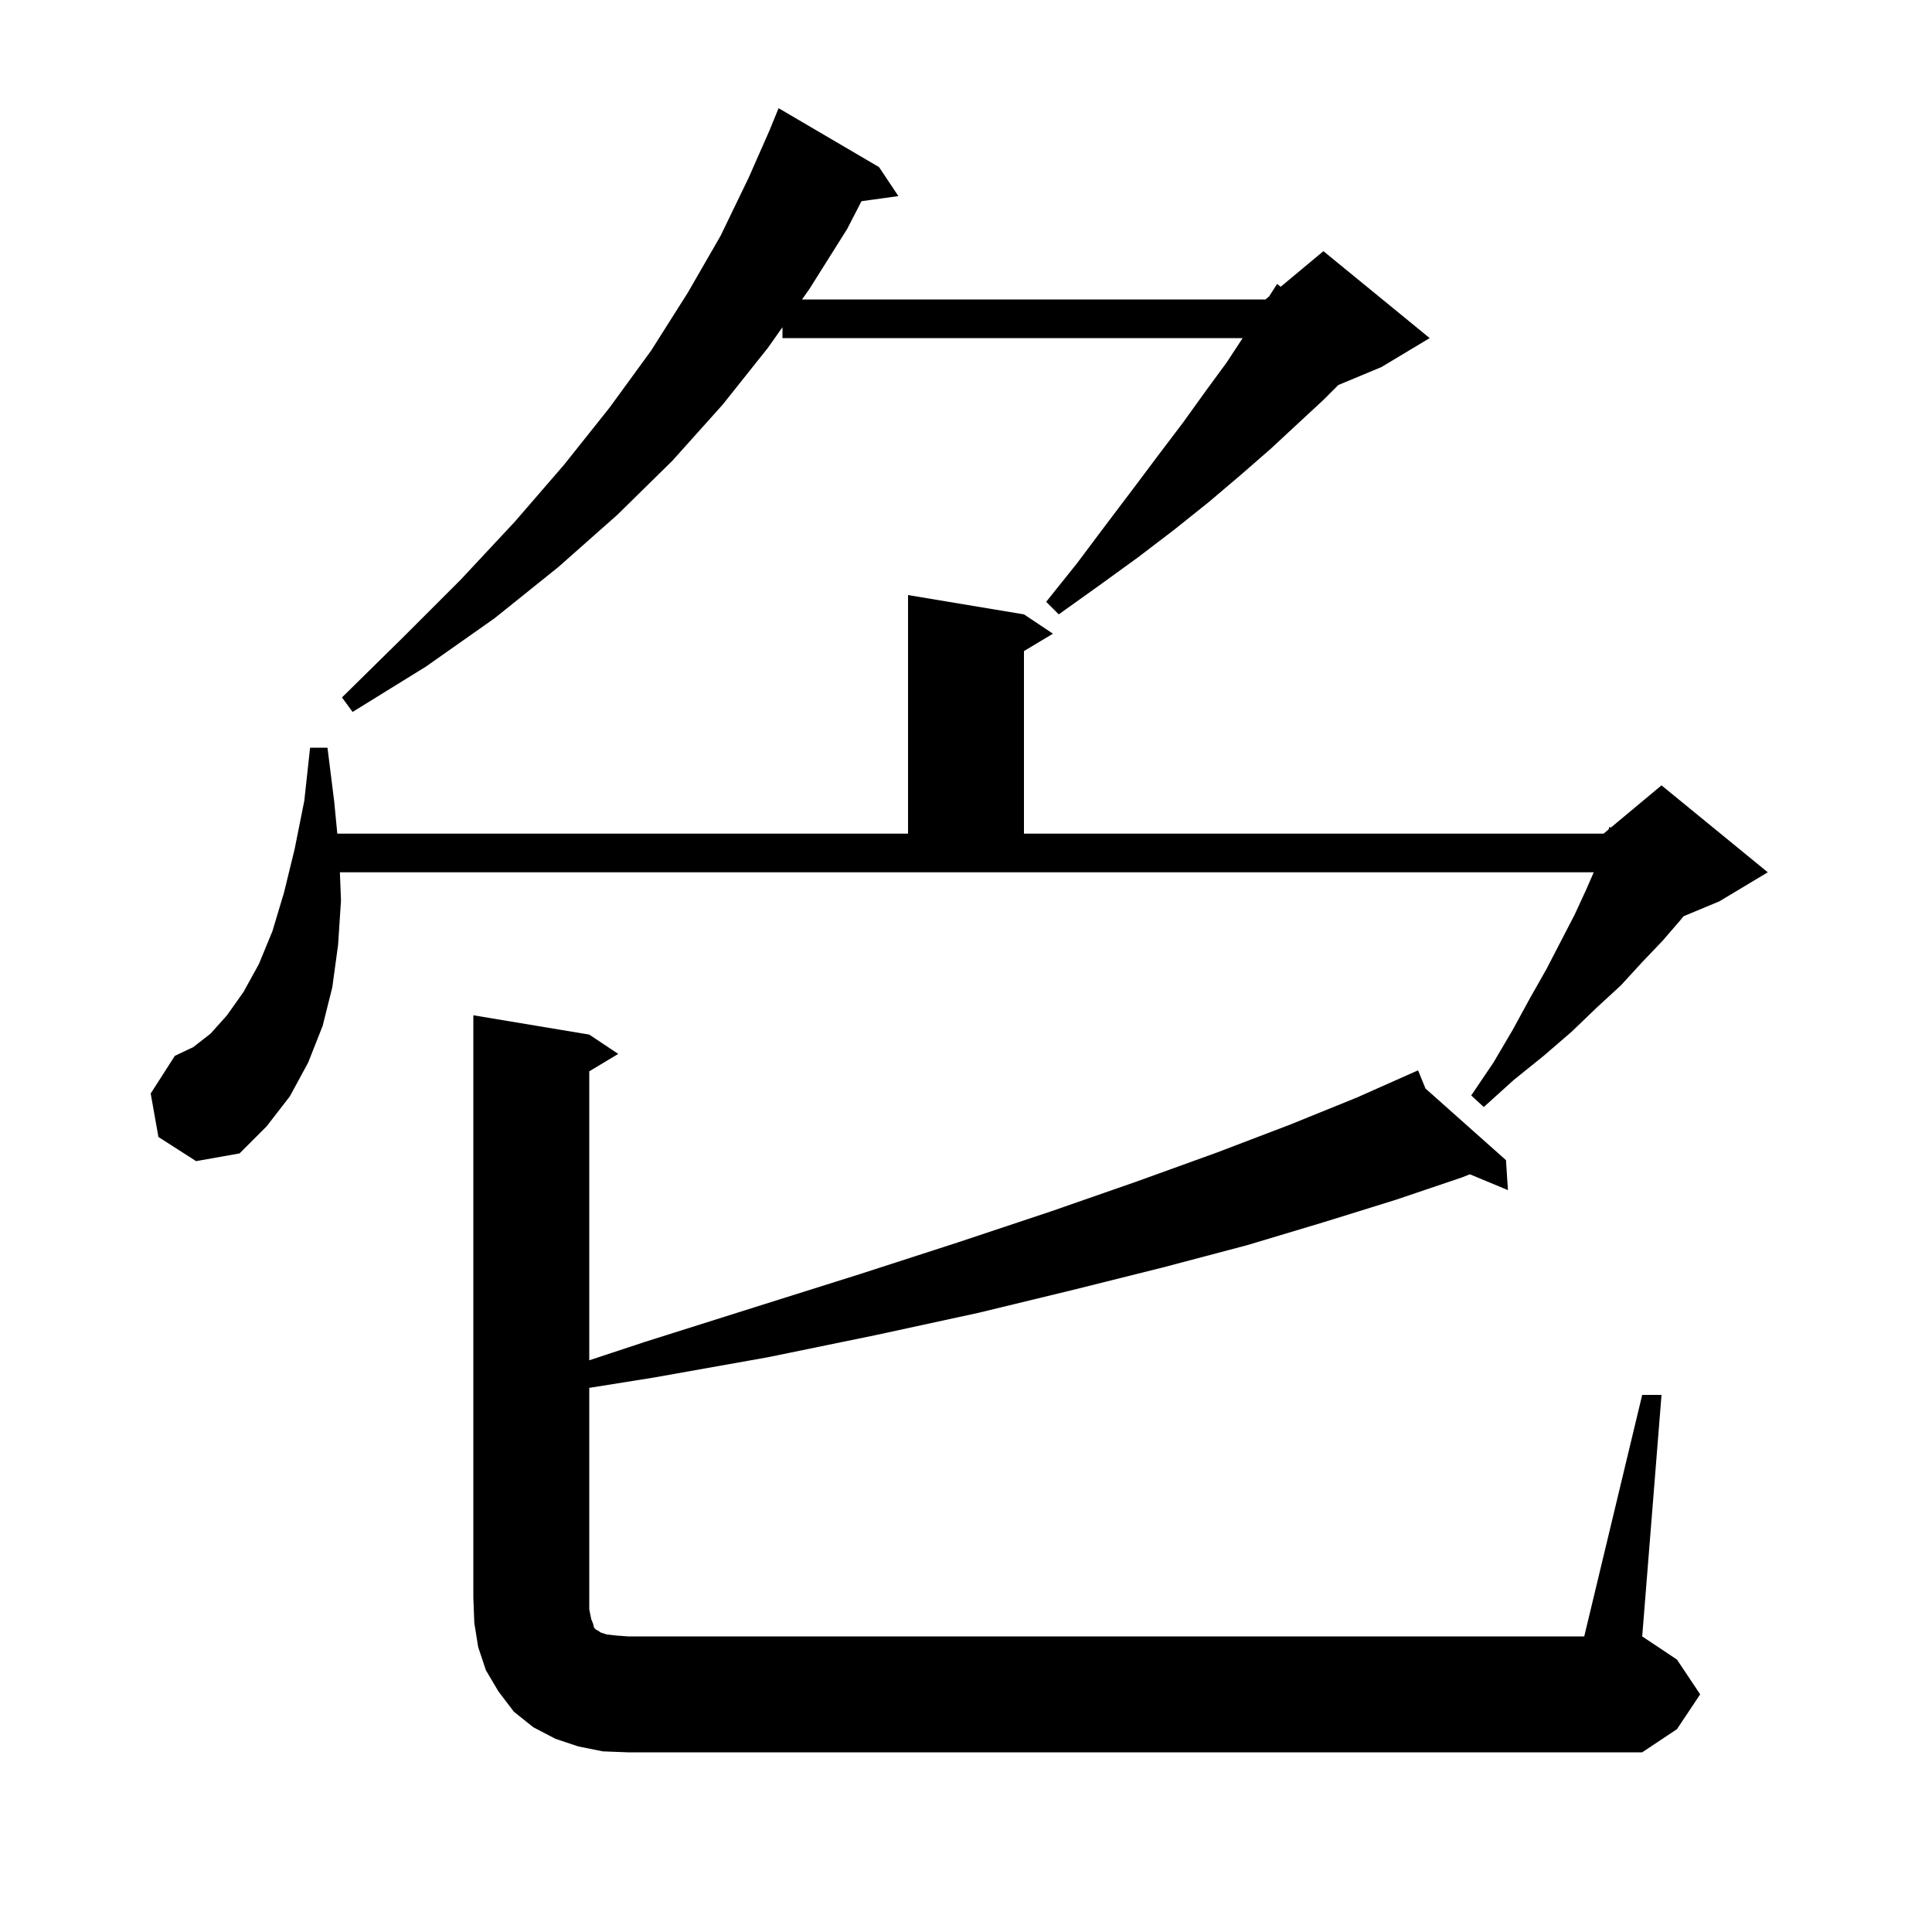 <svg xmlns="http://www.w3.org/2000/svg" xmlns:xlink="http://www.w3.org/1999/xlink" version="1.1" baseProfile="full" viewBox="0 0 200 200" width="200" height="200">
<g fill="black">
<path d="M 170.0 144.4 L 172.0 144.4 L 170.0 169.4 L 173.6 171.8 L 176.0 175.4 L 173.6 179.0 L 170.0 181.4 L 65.0 181.4 L 62.4 181.3 L 59.9 180.8 L 57.5 180.0 L 55.2 178.8 L 53.2 177.2 L 51.6 175.1 L 50.3 172.9 L 49.5 170.5 L 49.1 168.0 L 49.0 165.4 L 49.0 105.1 L 61.0 107.1 L 64.0 109.1 L 61.0 110.9 L 61.0 140.817 L 66.8 138.9 L 78.2 135.3 L 89.0 131.9 L 99.2 128.6 L 108.8 125.4 L 117.7 122.3 L 126.0 119.3 L 133.6 116.4 L 140.5 113.6 L 146.8 110.8 L 147.562 112.679 L 155.9 120.1 L 156.1 123.2 L 152.16 121.563 L 151.3 121.9 L 144.5 124.2 L 137.1 126.5 L 129.1 128.9 L 120.4 131.2 L 111.2 133.5 L 101.3 135.9 L 90.7 138.2 L 79.5 140.5 L 67.7 142.6 L 61.0 143.672 L 61.0 166.6 L 61.2 167.6 L 61.4 168.1 L 61.5 168.5 L 61.7 168.7 L 61.9 168.8 L 62.2 169.0 L 62.8 169.2 L 63.7 169.3 L 65.0 169.4 L 164.0 169.4 Z M 16.4 117.7 L 15.6 113.2 L 18.1 109.3 L 20.0 108.4 L 21.8 107.0 L 23.5 105.1 L 25.2 102.7 L 26.8 99.8 L 28.2 96.4 L 29.4 92.4 L 30.5 87.9 L 31.5 82.9 L 32.1 77.4 L 33.9 77.4 L 34.6 83.0 L 34.917 86.3 L 94.0 86.3 L 94.0 61.6 L 106.0 63.6 L 109.0 65.6 L 106.0 67.4 L 106.0 86.3 L 166.0 86.3 L 166.52 85.867 L 166.6 85.6 L 166.749 85.675 L 172.0 81.3 L 183.0 90.3 L 178.0 93.3 L 174.285 94.848 L 174.0 95.2 L 172.1 97.4 L 170.0 99.6 L 167.8 102.0 L 165.3 104.3 L 162.7 106.8 L 159.8 109.3 L 156.7 111.8 L 153.6 114.6 L 152.3 113.4 L 154.6 110.0 L 156.6 106.6 L 158.4 103.3 L 160.1 100.3 L 161.6 97.4 L 163.0 94.7 L 164.2 92.1 L 164.983 90.3 L 35.184 90.3 L 35.3 93.2 L 35.0 97.8 L 34.4 102.2 L 33.4 106.2 L 31.9 110.0 L 30.0 113.5 L 27.6 116.6 L 24.8 119.4 L 20.3 120.2 Z M 91.0 17.3 L 93.0 20.3 L 89.182 20.827 L 87.7 23.7 L 83.8 29.9 L 83.025 31.0 L 131.0 31.0 L 131.377 30.686 L 132.2 29.4 L 132.579 29.684 L 137.0 26.0 L 148.0 35.0 L 143.0 38.0 L 138.543 39.857 L 137.0 41.4 L 134.3 43.9 L 131.5 46.5 L 128.4 49.2 L 125.1 52.0 L 121.6 54.8 L 117.8 57.7 L 113.8 60.6 L 109.6 63.6 L 108.3 62.3 L 111.5 58.3 L 114.5 54.3 L 117.3 50.6 L 120.0 47.0 L 122.5 43.7 L 124.8 40.5 L 127.0 37.5 L 128.638 35.0 L 81.0 35.0 L 81.0 33.872 L 79.5 36.0 L 74.8 41.9 L 69.6 47.7 L 63.9 53.3 L 57.8 58.7 L 51.2 64.0 L 44.1 69.0 L 36.5 73.7 L 35.4 72.2 L 41.7 66.0 L 47.7 60.0 L 53.3 54.0 L 58.4 48.1 L 63.1 42.2 L 67.4 36.3 L 71.2 30.3 L 74.6 24.4 L 77.5 18.4 L 79.703 13.401 L 79.7 13.4 L 80.6 11.2 Z " />
</g>
</svg>
